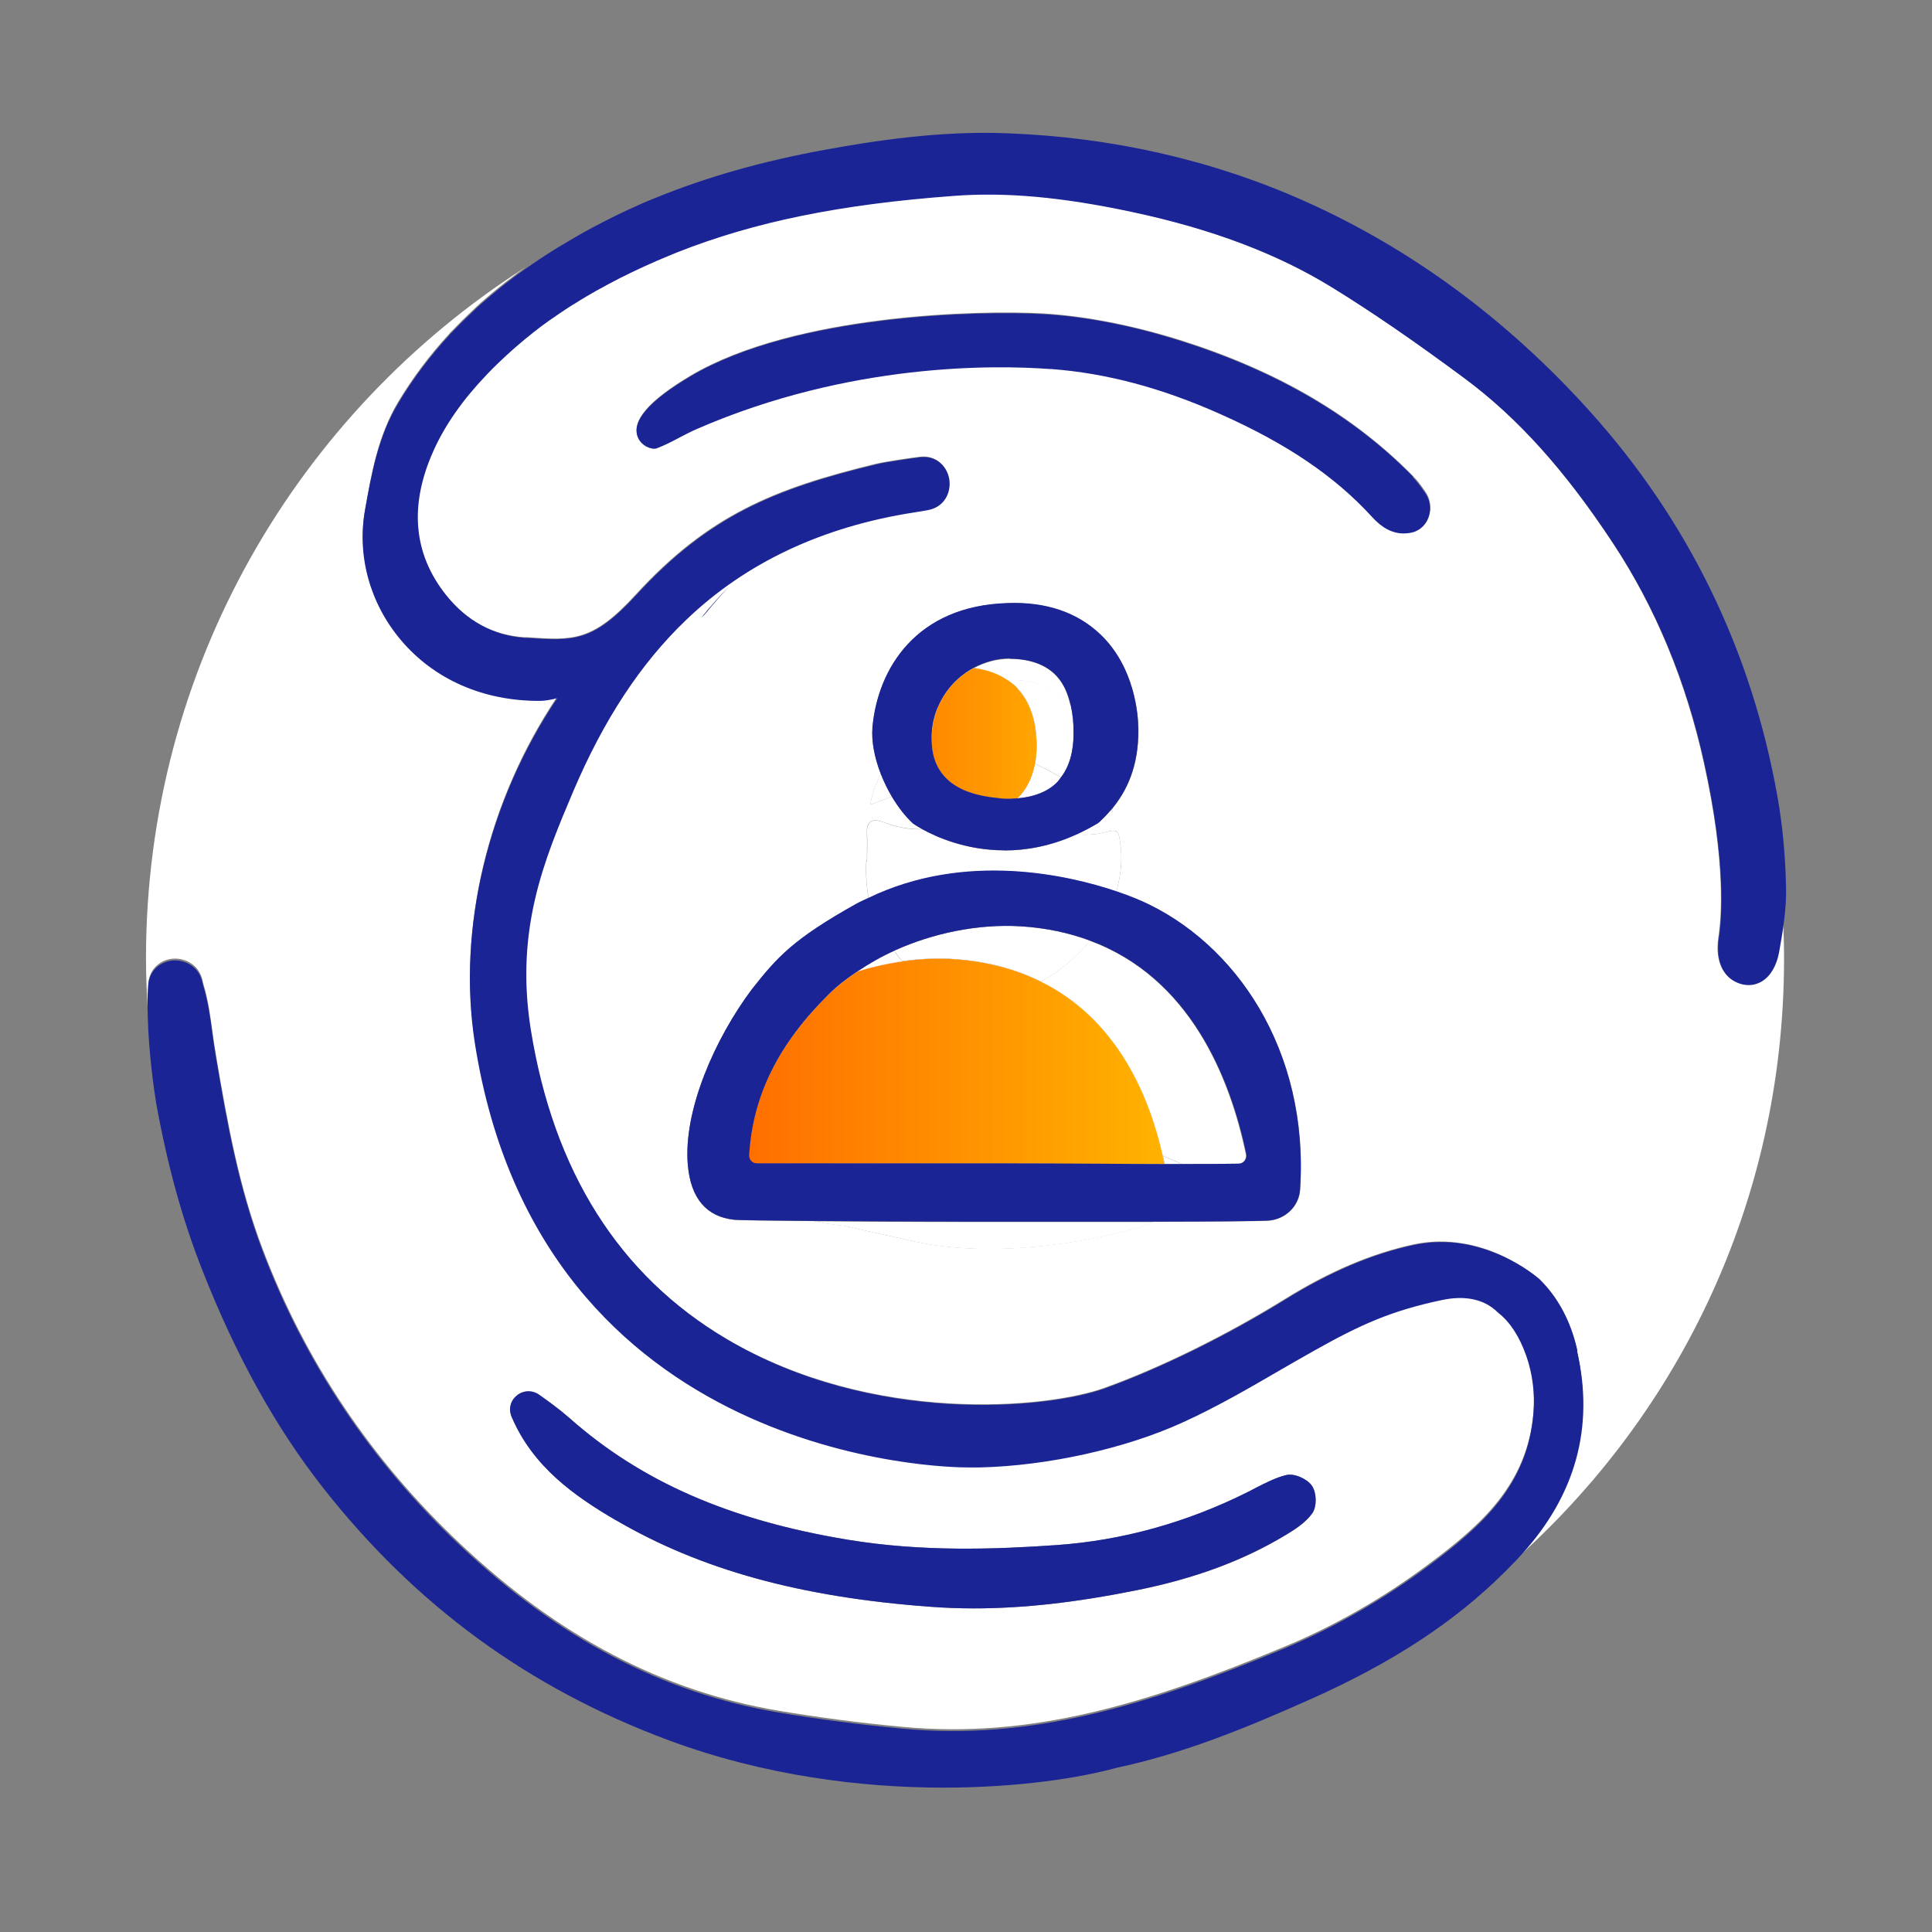 <svg viewBox="0 0 108 108" xmlns:xlink="http://www.w3.org/1999/xlink" xmlns="http://www.w3.org/2000/svg" id="Icons_Orange_Gradient"><rect x="0" y="0" width="108" height="108" fill="#808080" stroke="none"/><defs><style>.cls-1{fill:url(#linear-gradient);}.cls-1,.cls-2,.cls-3,.cls-4{stroke-width:0px;}.cls-2{fill:url(#linear-gradient-2);}.cls-3{fill:#1b2494;}.cls-4{fill:#fff;}</style><linearGradient gradientUnits="userSpaceOnUse" y2="59.33" x2="65.33" y1="59.33" x1="32.45" id="linear-gradient"><stop stop-color="#ff5400" offset="0"></stop><stop stop-color="#ffb300" offset="1"></stop></linearGradient><linearGradient xlink:href="#linear-gradient" y2="41.02" x2="60.74" y1="40.95" x1="41.13" id="linear-gradient-2"></linearGradient></defs><path d="m49.99,53.15c-.73.33-1.41.72-2.05,1.15.81-.25,1.64-.44,2.48-.56-.15-.19-.3-.38-.43-.59Z" class="cls-4"></path><path d="m57.85,42.7c-.15.78-.48,1.43-.99,1.93.95-.08,1.75-.39,2.27-.94.07-.07.11-.15.17-.23-.08-.05-.16-.1-.24-.14-.45-.26-.86-.47-1.21-.62Z" class="cls-4"></path><path d="m8.29,55c.06-.91.75-1.37,1.4-1.41.66-.04,1.45.33,1.64,1.25.02.09.04.19.07.27.25.85.36,1.72.48,2.57.05.4.11.81.18,1.21.66,3.93,1.31,7.47,2.62,10.92,2.37,6.27,6.09,11.82,11.06,16.5,5.48,5.17,11.29,8.22,17.78,9.32,2.2.37,4.45.67,6.9.9,7.21.69,13.77-1.3,21.41-4.49,2.83-1.18,5.55-2.74,8.08-4.64,2.89-2.16,5.5-4.44,5.82-8.52.08-1.08-.06-2.18-.4-3.18-.37-1.08-.88-1.87-1.55-2.4h0s-.04-.03-.07-.06c-.73-.71-1.8-.94-3.08-.67-2.86.6-4.59,1.39-7.17,2.84-.63.35-1.26.72-1.89,1.08l-.05.03c-1.75,1.01-3.55,2.06-5.43,2.91-3.19,1.45-7.52,2.41-11.28,2.5-.26,0-.51,0-.77,0-.97,0-23.82-.27-27.49-23.74-.99-6.35.73-13.49,4.61-19.26-.4.1-.72.15-.98.15h-.05c-3.13,0-5.87-1.21-7.72-3.41-1.72-2.04-2.45-4.68-2-7.22.36-2.03.73-4.12,1.85-5.99.81-1.35,1.78-2.64,2.88-3.83h-.01s.73-.74.73-.74c.2-.2.37-.36.54-.52l.25-.24c.15-.14.3-.27.46-.41.5-.43,1.02-.86,1.57-1.27l.26-.2c.15-.11.3-.21.45-.32-12.76,8.13-21.23,22.4-21.23,38.65,0,1.06.05,2.11.12,3.15-.02-.61-.02-1.22.02-1.79Zm20.62,23c.36-.29.86-.3,1.24-.03.54.39,1.14.82,1.69,1.3,4.01,3.55,8.95,5.71,15.55,6.8,4.17.69,8.25.54,11.69.3,3.65-.25,7.25-1.25,10.69-2.97.15-.07.29-.15.44-.23.53-.28,1.08-.56,1.68-.71.47-.13,1.19.22,1.45.59.27.39.28,1.18.02,1.55-.37.52-.95.89-1.47,1.2-2.36,1.43-5.08,2.44-8.32,3.09-3.4.68-6.35,1.02-9.12,1.02-.82,0-1.63-.03-2.42-.09-7.26-.53-12.85-2.07-17.59-4.84-2.33-1.36-4.64-3-5.82-5.77-.19-.45-.07-.92.3-1.21Z" class="cls-4"></path><path d="m56.35,38.04s.09-.01.14-.01c.11,0,.21-.02.32-.01,1.06.03,2.14.58,3.03,1.41-.14-.62-.36-1.15-.7-1.54-.58-.69-1.49-1.05-2.7-1.06-.73,0-1.4.2-2.01.52.75.1,1.39.33,1.91.7Z" class="cls-4"></path><path d="m99.42,53.21c-.14.75-.48,1.33-.96,1.62-.37.22-.79.27-1.22.13-.92-.29-1.37-1.23-1.19-2.52.18-1.11.44-4.19-.81-9.82-1-4.54-2.71-8.67-5.08-12.26-2.7-4.09-5.34-7.03-8.32-9.24-2.82-2.09-5.17-3.71-7.42-5.09-3.06-1.88-6.72-3.26-11.17-4.21-3.88-.83-7.04-1.12-9.95-.9-6.38.48-11.15,1.45-15.46,3.15-.26.1-.52.21-.77.32l-.36.15c-.96.41-1.89.86-2.76,1.33l-.18.1c-.33.18-.66.37-.98.55-.23.13-.45.27-.67.41l-.12.07c-.1.06-.2.13-.3.19-.28.19-.56.38-.84.57l-.18.12c-.32.23-.63.46-.93.7-.33.26-.64.52-.95.79l-.24.21c-.52.47-.97.9-1.36,1.31-1.37,1.43-2.35,2.82-2.99,4.26-1.38,3.06-1.14,5.78.69,8.08,1.17,1.47,2.65,2.28,4.41,2.39h.13c2.6.18,3.68.26,6.11-2.4,4.04-4.4,7.69-5.91,13.44-7.3.5-.12,2.08-.35,2.44-.39.93-.1,1.52.56,1.61,1.26.1.72-.28,1.54-1.22,1.7-.24.04-.48.08-.71.12-5.14.79-9.44,2.81-12.79,6.02-2.54,2.43-4.6,5.57-6.31,9.59-1.6,3.78-3.26,7.68-2.37,13.29,1.26,7.95,4.95,13.78,10.97,17.33,8.16,4.81,17.93,3.9,21.13,2.74,3.14-1.13,6.81-2.94,10.06-4.95,2.53-1.57,4.9-2.57,7.23-3.07,3.86-.82,6.88,1.82,7.01,1.93,1.04,1.02,1.74,2.34,2.1,3.94.95,4.19-.09,7.99-3.09,11.29-.31.34-.64.68-.97,1.01,9.58-8.24,15.65-20.39,15.65-34.13,0-.74-.02-1.47-.06-2.19-.07.59-.17,1.18-.28,1.77Zm-60.18-18.73c.49-.61,1.01-1.18,1.54-1.73-.44.47-.86.95-1.28,1.46-.08.1-.19.21-.3.32.01-.02.02-.03.04-.05Zm33.44,32.04c-.06.92-.83,1.66-1.79,1.72-.54.03-3.06.05-6.41.06-1.26.6-7.94,2.26-13.25,1.12-1.41-.3-2.77-.61-4.04-.9-.58-.06-1.14-.14-1.7-.26-2.47-.02-4.18-.04-4.45-.07h0c-1.55-.17-2.43-1.2-2.59-3.05-.27-3.07,1.54-7.11,3.57-9.82,1.41-1.8,2.3-2.81,5.83-4.78.23-.13.47-.23.7-.34-.11-.6-.16-1.27-.13-2.01,0-.04.01-.08.04-.11,0-.49.02-.98,0-1.48-.04-.71.31-.88.9-.65.77.3,1.5.41,2.2.4-.32-.18-.52-.31-.52-.32h0c-.45-.41-.84-.94-1.18-1.5-.4.15-.81.3-1.21.45.09-.54.29-1.13.59-1.72-.35-.9-.53-1.83-.46-2.62.3-3.25,2.44-6.78,7.56-6.92,2.15-.07,3.9.53,5.19,1.76,1.92,1.84,2.1,4.51,2.11,5.28.03,2.12-.69,3.49-1.44,4.42,0,.07.01.14,0,.21-.04-.03-.08-.06-.12-.09-.2.24-.41.45-.6.63l-.11.09c-.4.24-.79.44-1.18.62.53.05,1.09.02,1.68-.14.65-.18.66.04.74.54.15.94.06,1.88-.21,2.79.86.29,1.37.52,1.4.54,5.25,2.33,9.41,8.33,8.88,16.16Zm6.66-36.97c-.11.08-.23.13-.34.16-.18.05-.36.07-.54.07-.62,0-1.2-.3-1.76-.92-2.08-2.27-4.77-4.1-8.48-5.75-3.3-1.47-6.39-2.29-9.45-2.52h-.07c-3.09-.23-11.21-.37-19.72,3.34-.32.14-.64.31-.96.47-.42.22-.85.45-1.3.62-.26.1-.82-.1-1.04-.56-.43-.9.57-2.07,2.95-3.48,5.83-3.43,16.18-3.66,19.67-3.46,2.38.14,5.08.67,7.8,1.53,5.36,1.71,9.57,4.18,12.89,7.56.25.25.46.54.7.89.46.67.31,1.58-.33,2.03Z" class="cls-4"></path><path d="m60.91,52.58c-.75.93-1.68,1.72-2.72,2.29,4.27,2.11,6.06,6.4,6.81,9.74.37.15.73.32,1.1.46,1.05,0,2.1,0,3.14-.02.26,0,.46-.26.4-.54-.89-4.27-3.13-9.86-8.74-11.93Z" class="cls-4"></path><path d="m88.17,75.46c-.36-1.6-1.07-2.92-2.1-3.94-.13-.11-3.15-2.75-7.01-1.93-2.34.5-4.7,1.5-7.23,3.07-3.26,2.01-6.93,3.82-10.06,4.95-3.21,1.16-12.98,2.08-21.13-2.74-6.01-3.55-9.7-9.38-10.97-17.33-.89-5.6.77-9.51,2.37-13.29,1.71-4.02,3.77-7.16,6.31-9.59,3.34-3.21,7.65-5.23,12.79-6.02.24-.04.47-.07.71-.12.94-.16,1.32-.98,1.22-1.7-.1-.7-.69-1.36-1.61-1.26-.36.04-1.94.27-2.44.39-5.75,1.39-9.4,2.9-13.44,7.3-2.44,2.66-3.51,2.58-6.11,2.41h-.13c-1.75-.13-3.24-.93-4.41-2.4-1.83-2.31-2.07-5.02-.69-8.08.65-1.44,1.63-2.84,2.99-4.26.39-.41.84-.84,1.36-1.31l.24-.21c.31-.27.62-.53.95-.79.3-.24.61-.47.93-.7l.18-.12c.27-.19.55-.38.84-.57.1-.06.2-.13.3-.19l.12-.07c.22-.14.44-.28.67-.41.32-.19.64-.37.98-.55l.18-.1c.87-.47,1.8-.91,2.76-1.33l.36-.15c.25-.11.51-.21.77-.32,4.31-1.7,9.08-2.68,15.46-3.15,2.91-.22,6.07.07,9.95.9,4.46.95,8.11,2.33,11.17,4.21,2.24,1.38,4.6,3,7.42,5.09,2.98,2.21,5.63,5.15,8.32,9.24,2.37,3.59,4.08,7.72,5.08,12.26,1.24,5.62.98,8.7.81,9.82-.18,1.28.26,2.22,1.19,2.52.43.14.85.09,1.22-.13.48-.29.82-.87.96-1.62.11-.6.21-1.19.28-1.77.08-.64.13-1.27.11-1.91-.04-1.77-.2-3.46-.48-5.03-1.45-8.17-4.98-15.42-10.49-21.54-4.63-5.14-10-9.1-15.97-11.76-5.12-2.28-10.71-3.56-16.6-3.78-3.76-.15-7.44.42-10.23.93-3.43.63-6.48,1.49-9.3,2.63h0s-.59.24-.59.24c-.12.05-.24.1-.35.15l-.13.06c-.34.15-.67.3-1,.46l-.29.14c-.44.22-.88.44-1.31.67-.33.18-.66.36-.98.55l-.39.23c-.18.11-.36.21-.54.32-.16.1-.32.2-.48.3-.13.09-.27.17-.4.26-.17.11-.35.23-.52.35l-.32.22s-.06.04-.09.06c-.15.11-.3.21-.45.32l-.26.2c-.55.41-1.07.84-1.57,1.27-.15.13-.31.27-.46.41l-.25.24c-.17.16-.33.32-.54.52l-.73.74h.01c-1.1,1.19-2.07,2.48-2.88,3.84-1.12,1.87-1.49,3.96-1.85,5.99-.45,2.54.28,5.18,2,7.22,1.85,2.2,4.59,3.41,7.72,3.41h.05c.26,0,.58-.05.98-.15-3.88,5.77-5.6,12.91-4.61,19.26,3.66,23.47,26.52,23.74,27.49,23.74.25,0,.51,0,.77,0,3.76-.09,8.09-1.05,11.28-2.5,1.88-.85,3.69-1.9,5.43-2.91l.05-.03c.63-.36,1.26-.73,1.89-1.08,2.58-1.45,4.31-2.24,7.17-2.84,1.29-.27,2.35-.04,3.08.67.02.02.05.04.07.06h0c.66.53,1.17,1.32,1.55,2.4.35,1,.49,2.1.4,3.18-.32,4.08-2.93,6.35-5.82,8.52-2.53,1.89-5.25,3.45-8.08,4.64-7.64,3.19-14.2,5.18-21.41,4.49-2.45-.23-4.7-.53-6.9-.9-6.49-1.1-12.3-4.15-17.78-9.32-4.97-4.68-8.69-10.24-11.06-16.5-1.31-3.46-1.96-6.99-2.62-10.92-.07-.4-.12-.81-.18-1.21-.11-.85-.23-1.72-.48-2.57-.03-.09-.05-.18-.07-.27-.19-.92-.98-1.29-1.64-1.25-.65.05-1.34.5-1.4,1.41-.04.56-.04,1.17-.02,1.79.06,2.08.37,4.19.47,4.78.64,3.52,1.46,6.5,2.59,9.36,1.88,4.78,4.08,8.74,6.7,12.09,5.18,6.61,11.51,11.24,19.35,14.16,5.39,2,10.82,2.65,15.38,2.65,4.22,0,7.69-.56,9.67-1.11,3.61-.77,6.97-2.1,10.9-3.86,4.54-2.03,8-4.3,10.79-7.08.33-.33.66-.66.97-1.01,3-3.3,4.04-7.1,3.09-11.29Z" class="cls-3"></path><path d="m34.43,84.98c4.74,2.77,10.33,4.31,17.59,4.84.79.06,1.6.09,2.42.09,2.77,0,5.72-.33,9.12-1.02,3.23-.65,5.95-1.66,8.32-3.09.51-.31,1.09-.68,1.47-1.2.27-.37.26-1.15-.02-1.55-.25-.37-.97-.71-1.45-.59-.59.15-1.14.44-1.68.71-.15.08-.29.15-.44.23-3.44,1.72-7.04,2.71-10.69,2.97-3.44.24-7.52.39-11.69-.3-6.6-1.09-11.54-3.25-15.55-6.8-.54-.48-1.15-.92-1.69-1.3-.38-.27-.87-.26-1.24.03-.37.29-.49.76-.3,1.21,1.18,2.77,3.49,4.41,5.82,5.77Z" class="cls-3"></path><path d="m78.99,26.65c-3.32-3.38-7.53-5.85-12.89-7.56-2.72-.87-5.41-1.4-7.8-1.53-3.5-.2-13.85.02-19.67,3.46-2.39,1.41-3.38,2.58-2.95,3.48.22.46.78.66,1.04.56.45-.17.89-.4,1.3-.62.31-.16.63-.33.96-.47,8.52-3.7,16.63-3.57,19.72-3.34h.07c3.07.23,6.16,1.05,9.45,2.52,3.71,1.65,6.41,3.48,8.48,5.75.56.62,1.14.92,1.76.92.18,0,.36-.02.54-.07.11-.03.23-.09.34-.16.65-.44.79-1.35.33-2.03-.24-.35-.45-.63-.7-.89Z" class="cls-3"></path><path d="m62.2,45.39c0-.07,0-.14,0-.21-.04.05-.07.08-.11.13.04.03.08.06.12.09Z" class="cls-4"></path><path d="m56.49,38.02s-.09.01-.14.01c.19.13.37.27.53.44.72.77,1.08,1.87,1.07,3.27,0,.34-.04.66-.09.96.35.15.76.36,1.21.62.08.04.16.1.24.14.45-.59.7-1.41.71-2.45,0-.6-.06-1.12-.16-1.59-.89-.83-1.97-1.38-3.03-1.41-.11,0-.21,0-.32.01Z" class="cls-4"></path><path d="m54,68.31c-3.14,0-6.16-.02-8.49-.04.55.12,1.12.2,1.7.26,1.27.29,2.63.59,4.04.9,5.3,1.14,11.99-.52,13.25-1.12-3.08,0-6.86,0-10.49,0Z" class="cls-4"></path><path d="m48.65,44.98c.4-.15.81-.3,1.21-.45-.24-.41-.45-.84-.62-1.28-.3.59-.5,1.18-.59,1.72Z" class="cls-4"></path><path d="m40.78,32.76c-.53.54-1.04,1.12-1.54,1.73-.01.02-.03.03-.04.05.11-.11.21-.21.3-.32.41-.51.84-.99,1.28-1.46Z" class="cls-3"></path><path d="m53.16,53.6c1.99.11,3.64.58,5.04,1.27,1.04-.57,1.97-1.36,2.72-2.29-1.15-.42-2.43-.71-3.88-.8-2.35-.14-4.87.38-7.05,1.36.14.21.28.4.43.59.92-.13,1.84-.18,2.74-.14Z" class="cls-4"></path><path d="m62.4,49.83c.27-.91.36-1.85.21-2.79-.08-.49-.09-.71-.74-.54-.59.16-1.15.19-1.68.14-1.45.66-2.82.9-4.03.9-2.15,0-3.8-.75-4.59-1.18-.71.01-1.44-.1-2.2-.4-.6-.23-.94-.06-.9.65.03.49,0,.98,0,1.48-.02.04-.03.07-.04.11-.03.75.01,1.41.13,2.01,5.44-2.63,11.25-1.25,13.85-.37Z" class="cls-4"></path><path d="m65.11,65.08c.33,0,.67,0,1,0-.37-.14-.74-.31-1.1-.46.03.15.07.31.1.46Z" class="cls-4"></path><path d="m51.25,61.38c.36-1.01.51-2.17.47-3.52.19.05.37.1.54.14.02,0,.03,0,.05.01.03-.13.07-.25.16-.34.24-.24.67-.09.97-.03,1.5.32,3.02-.1,4.49-.36.22-.04.5,0,.6.21.06.11.05.23.05.36-.08,3.16,2.71,5.09,5.26,6.27.38.18.78.32,1.17.49-.75-3.34-2.54-7.63-6.81-9.74-.73.4-1.5.7-2.29.85l-.55.18h0c-.21.17-.44.18-.99-.06-.02,0-.03-.01-.05-.02-.39-.02-.78-.07-1.17-.18-1.03-.28-1.97-.97-2.74-1.91-.84.12-1.67.31-2.48.56-.58.39-1.13.81-1.61,1.28-2.82,2.79-4.26,5.68-4.46,8.99-.02.25.17.47.41.47,1.3,0,2.73,0,4.2,0,1.86-.92,3.67-2.04,4.76-3.67Z" class="cls-4"></path><path d="m53.16,53.6c-.9-.05-1.82,0-2.74.14.77.94,1.71,1.63,2.74,1.91.39.1.78.15,1.17.18.02,0,.03.01.05.02.55.24.77.23.99.06h0s.55-.18.55-.18c.79-.15,1.56-.45,2.29-.85-1.4-.69-3.05-1.16-5.04-1.27Z" class="cls-4"></path><path d="m63.83,64.13c-2.54-1.18-5.34-3.1-5.26-6.27,0-.12,0-.25-.05-.36-.1-.2-.38-.25-.6-.21-1.47.26-2.99.68-4.49.36-.3-.06-.72-.21-.97.03-.09.08-.13.21-.16.34-.02,0-.03,0-.05-.01-.18-.05-.36-.1-.54-.14.04,1.34-.11,2.51-.47,3.52-1.09,1.62-2.9,2.75-4.76,3.67,3.18,0,6.61,0,9.68,0,1.65,0,3.32,0,4.95.02h.22c1.25,0,2.51.02,3.77.02-.03-.15-.07-.31-.1-.46-.39-.16-.79-.31-1.17-.49Z" class="cls-4"></path><path d="m65,64.62c-.75-3.34-2.54-7.63-6.81-9.74-1.4-.69-3.05-1.16-5.04-1.27-.9-.05-1.82,0-2.74.14-.84.12-1.67.31-2.48.56-.58.39-1.13.81-1.61,1.28-2.82,2.79-4.26,5.68-4.46,8.99-.02.25.17.47.41.47,1.3,0,2.73,0,4.2,0,3.18,0,6.61,0,9.68,0,1.65,0,3.32,0,4.95.02h.22c1.25,0,2.51.02,3.77.02-.03-.15-.07-.31-.1-.46Z" class="cls-1"></path><path d="m63.8,50.36s-.54-.25-1.4-.54c-2.6-.88-8.41-2.26-13.85.37-.23.11-.47.21-.7.34-3.52,1.97-4.41,2.98-5.83,4.78-2.03,2.71-3.84,6.75-3.57,9.82.17,1.86,1.04,2.89,2.59,3.05h0c.27.03,1.98.05,4.45.07,2.34.02,5.35.03,8.49.04,3.63,0,7.41,0,10.49,0,3.36,0,5.88-.03,6.41-.06.96-.06,1.72-.8,1.79-1.72.52-7.83-3.63-13.83-8.88-16.16Zm5.45,14.69c-1.05.02-2.1.02-3.14.02-.33,0-.67,0-1,0-1.26,0-2.52-.01-3.77-.02h-.22c-1.63-.01-3.3-.02-4.95-.02-3.07,0-6.5,0-9.68,0-1.48,0-2.9,0-4.2,0-.24,0-.43-.22-.41-.47.2-3.31,1.63-6.2,4.46-8.99.47-.47,1.02-.89,1.61-1.28.64-.43,1.32-.82,2.05-1.15,2.18-.99,4.7-1.5,7.05-1.36,1.45.09,2.73.37,3.88.8,5.61,2.07,7.85,7.67,8.74,11.93.06.27-.14.53-.4.54Z" class="cls-3"></path><path d="m54.44,37.34c-.9.48-1.63,1.26-2.02,2.22,1.18-.86,2.54-1.45,3.94-1.52-.52-.37-1.16-.6-1.91-.7Z" class="cls-4"></path><path d="m57.07,42.46c-.86-.09-2.44.36-4.25.99.53.56,1.44,1.03,2.97,1.17.41-.3.64-.34,1,.01.02,0,.04,0,.06,0,.51-.5.84-1.15.99-1.93-.31-.13-.58-.22-.78-.24Z" class="cls-4"></path><path d="m57.85,42.7c.06-.3.09-.62.09-.96.01-1.4-.35-2.5-1.07-3.27-.16-.17-.34-.31-.53-.44-1.39.08-2.75.67-3.94,1.52-.21.5-.33,1.05-.34,1.63,0,.46-.02,1.46.75,2.27,1.81-.63,3.39-1.08,4.25-.99.2.02.47.11.78.24Z" class="cls-4"></path><path d="m55.79,44.62c.08,0,.16.02.25.03.26.02.51,0,.75-.01-.36-.35-.59-.31-1-.01Z" class="cls-4"></path><path d="m56.88,38.48c-.16-.17-.34-.31-.53-.44-.52-.37-1.16-.6-1.91-.7-.9.48-1.63,1.26-2.02,2.22-.21.5-.33,1.05-.34,1.63,0,.46-.02,1.46.75,2.27.53.56,1.44,1.03,2.97,1.17.08,0,.16.02.25.03.26.02.51,0,.75-.01.02,0,.04,0,.06,0,.51-.5.84-1.15.99-1.93.06-.3.09-.62.09-.96.01-1.4-.35-2.5-1.07-3.27Z" class="cls-2"></path><path d="m56.16,47.54c1.21,0,2.58-.24,4.03-.9.39-.18.78-.38,1.18-.62l.11-.09c.19-.18.4-.39.6-.63.04-.04.07-.08.11-.13.76-.92,1.47-2.3,1.44-4.42,0-.77-.19-3.44-2.11-5.28-1.29-1.24-3.04-1.84-5.19-1.76-5.12.15-7.26,3.67-7.56,6.92-.07.79.11,1.72.46,2.62.17.44.38.87.62,1.28.34.57.74,1.09,1.18,1.5h0s.2.14.52.32c.79.44,2.45,1.18,4.59,1.18Zm.29-10.72c1.21.01,2.12.37,2.7,1.06.33.39.56.92.7,1.54.11.47.17.99.16,1.59,0,1.05-.25,1.86-.71,2.45-.06.08-.11.16-.17.23-.52.55-1.31.86-2.27.94-.02,0-.04,0-.06,0-.24.02-.49.03-.75.01-.09,0-.17-.02-.25-.03-1.54-.14-2.44-.6-2.97-1.17-.76-.81-.75-1.81-.75-2.27,0-.58.13-1.13.34-1.63.4-.96,1.12-1.74,2.02-2.22.61-.32,1.28-.52,2.01-.52Z" class="cls-3"></path></svg>